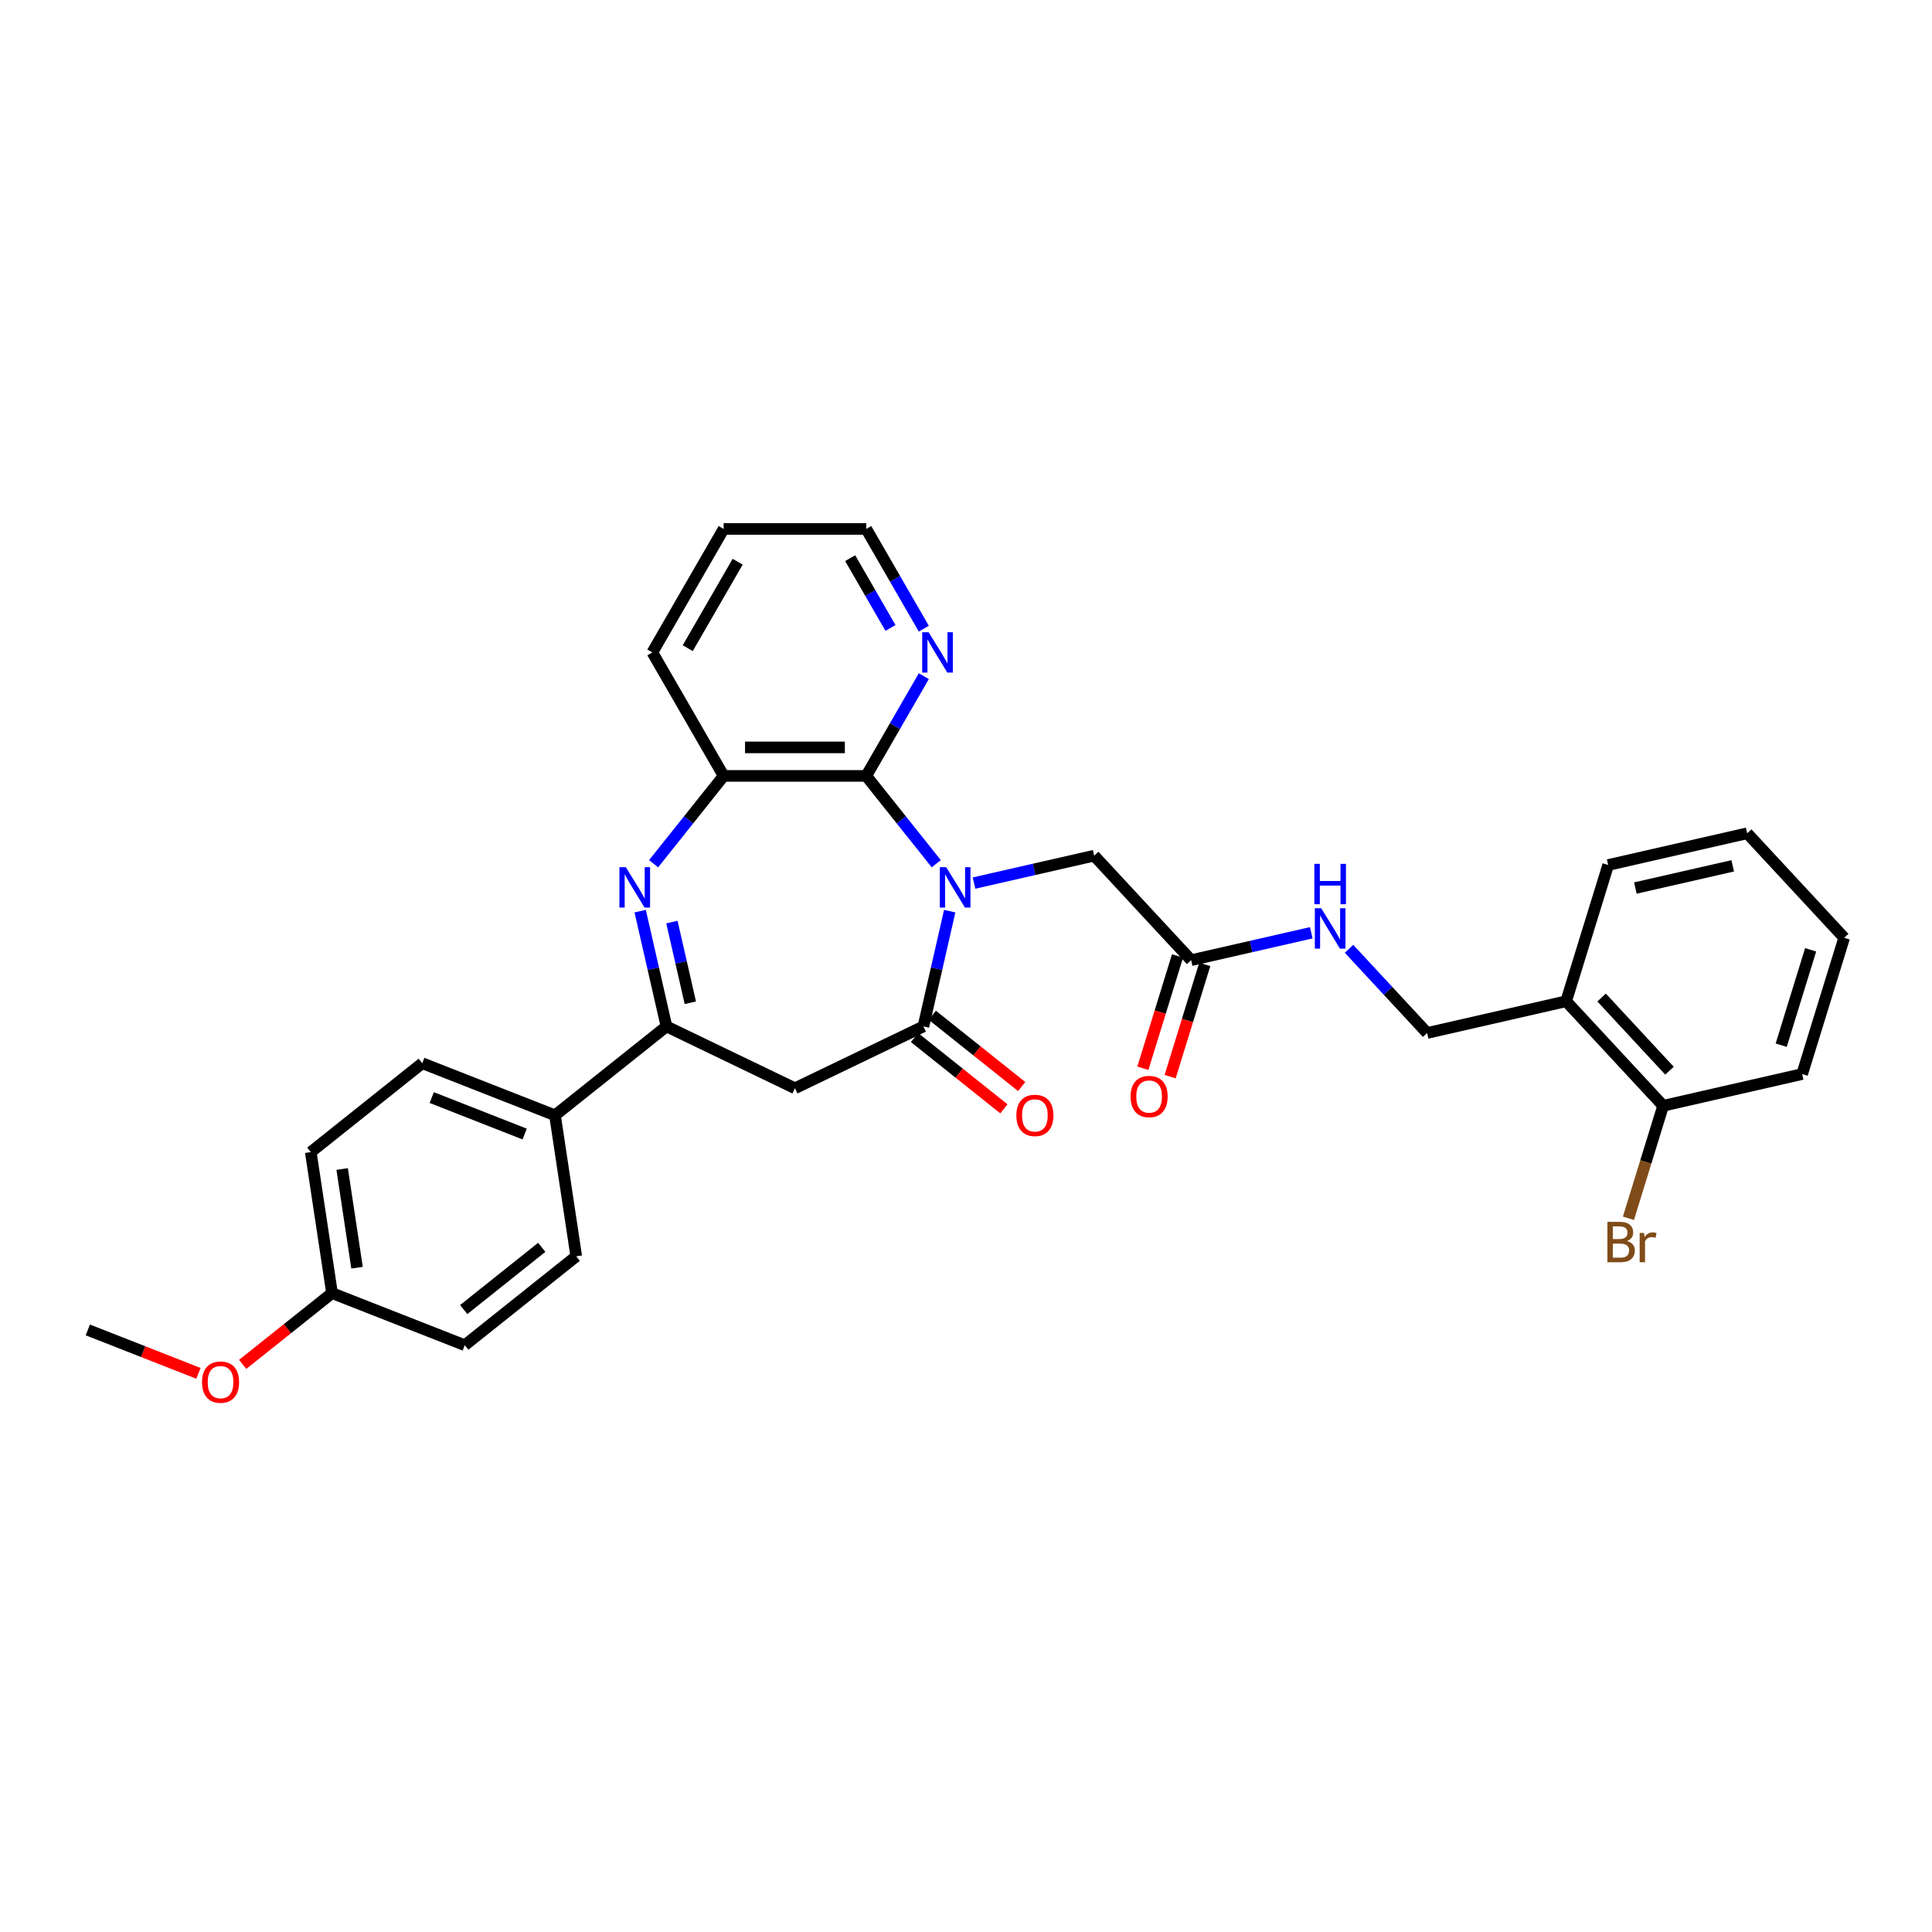 <?xml version='1.0' encoding='iso-8859-1'?>
<svg version='1.1' baseProfile='full'
              xmlns='http://www.w3.org/2000/svg'
                      xmlns:rdkit='http://www.rdkit.org/xml'
                      xmlns:xlink='http://www.w3.org/1999/xlink'
                  xml:space='preserve'
width='1000px' height='1000px' viewBox='0 0 1000 1000'>
<!-- END OF HEADER -->
<rect style='opacity:1.0;fill:#FFFFFF;stroke:none' width='1000' height='1000' x='0' y='0'> </rect>
<path class='bond-0' d='M 491.572,471.607 L 484.764,501.436' style='fill:none;fill-rule:evenodd;stroke:#0000FF;stroke-width:6px;stroke-linecap:butt;stroke-linejoin:miter;stroke-opacity:1' />
<path class='bond-0' d='M 484.764,501.436 L 477.956,531.265' style='fill:none;fill-rule:evenodd;stroke:#000000;stroke-width:6px;stroke-linecap:butt;stroke-linejoin:miter;stroke-opacity:1' />
<path class='bond-2' d='M 484.607,447.058 L 466.485,424.334' style='fill:none;fill-rule:evenodd;stroke:#0000FF;stroke-width:6px;stroke-linecap:butt;stroke-linejoin:miter;stroke-opacity:1' />
<path class='bond-2' d='M 466.485,424.334 L 448.363,401.609' style='fill:none;fill-rule:evenodd;stroke:#000000;stroke-width:6px;stroke-linecap:butt;stroke-linejoin:miter;stroke-opacity:1' />
<path class='bond-6' d='M 504.15,457.081 L 535.241,449.985' style='fill:none;fill-rule:evenodd;stroke:#0000FF;stroke-width:6px;stroke-linecap:butt;stroke-linejoin:miter;stroke-opacity:1' />
<path class='bond-6' d='M 535.241,449.985 L 566.332,442.889' style='fill:none;fill-rule:evenodd;stroke:#000000;stroke-width:6px;stroke-linecap:butt;stroke-linejoin:miter;stroke-opacity:1' />
<path class='bond-4' d='M 477.956,531.265 L 411.461,563.288' style='fill:none;fill-rule:evenodd;stroke:#000000;stroke-width:6px;stroke-linecap:butt;stroke-linejoin:miter;stroke-opacity:1' />
<path class='bond-11' d='M 473.354,537.035 L 496.486,555.482' style='fill:none;fill-rule:evenodd;stroke:#000000;stroke-width:6px;stroke-linecap:butt;stroke-linejoin:miter;stroke-opacity:1' />
<path class='bond-11' d='M 496.486,555.482 L 519.617,573.929' style='fill:none;fill-rule:evenodd;stroke:#FF0000;stroke-width:6px;stroke-linecap:butt;stroke-linejoin:miter;stroke-opacity:1' />
<path class='bond-11' d='M 482.558,525.495 L 505.689,543.942' style='fill:none;fill-rule:evenodd;stroke:#000000;stroke-width:6px;stroke-linecap:butt;stroke-linejoin:miter;stroke-opacity:1' />
<path class='bond-11' d='M 505.689,543.942 L 528.82,562.388' style='fill:none;fill-rule:evenodd;stroke:#FF0000;stroke-width:6px;stroke-linecap:butt;stroke-linejoin:miter;stroke-opacity:1' />
<path class='bond-1' d='M 338.314,447.058 L 356.437,424.334' style='fill:none;fill-rule:evenodd;stroke:#0000FF;stroke-width:6px;stroke-linecap:butt;stroke-linejoin:miter;stroke-opacity:1' />
<path class='bond-1' d='M 356.437,424.334 L 374.559,401.609' style='fill:none;fill-rule:evenodd;stroke:#000000;stroke-width:6px;stroke-linecap:butt;stroke-linejoin:miter;stroke-opacity:1' />
<path class='bond-31' d='M 331.349,471.607 L 338.158,501.436' style='fill:none;fill-rule:evenodd;stroke:#0000FF;stroke-width:6px;stroke-linecap:butt;stroke-linejoin:miter;stroke-opacity:1' />
<path class='bond-31' d='M 338.158,501.436 L 344.966,531.265' style='fill:none;fill-rule:evenodd;stroke:#000000;stroke-width:6px;stroke-linecap:butt;stroke-linejoin:miter;stroke-opacity:1' />
<path class='bond-31' d='M 347.782,477.272 L 352.548,498.152' style='fill:none;fill-rule:evenodd;stroke:#0000FF;stroke-width:6px;stroke-linecap:butt;stroke-linejoin:miter;stroke-opacity:1' />
<path class='bond-31' d='M 352.548,498.152 L 357.314,519.032' style='fill:none;fill-rule:evenodd;stroke:#000000;stroke-width:6px;stroke-linecap:butt;stroke-linejoin:miter;stroke-opacity:1' />
<path class='bond-5' d='M 448.363,401.609 L 374.559,401.609' style='fill:none;fill-rule:evenodd;stroke:#000000;stroke-width:6px;stroke-linecap:butt;stroke-linejoin:miter;stroke-opacity:1' />
<path class='bond-5' d='M 437.292,386.849 L 385.629,386.849' style='fill:none;fill-rule:evenodd;stroke:#000000;stroke-width:6px;stroke-linecap:butt;stroke-linejoin:miter;stroke-opacity:1' />
<path class='bond-8' d='M 448.363,401.609 L 463.264,375.799' style='fill:none;fill-rule:evenodd;stroke:#000000;stroke-width:6px;stroke-linecap:butt;stroke-linejoin:miter;stroke-opacity:1' />
<path class='bond-8' d='M 463.264,375.799 L 478.166,349.989' style='fill:none;fill-rule:evenodd;stroke:#0000FF;stroke-width:6px;stroke-linecap:butt;stroke-linejoin:miter;stroke-opacity:1' />
<path class='bond-3' d='M 344.966,531.265 L 411.461,563.288' style='fill:none;fill-rule:evenodd;stroke:#000000;stroke-width:6px;stroke-linecap:butt;stroke-linejoin:miter;stroke-opacity:1' />
<path class='bond-9' d='M 344.966,531.265 L 287.264,577.281' style='fill:none;fill-rule:evenodd;stroke:#000000;stroke-width:6px;stroke-linecap:butt;stroke-linejoin:miter;stroke-opacity:1' />
<path class='bond-22' d='M 374.559,401.609 L 337.657,337.693' style='fill:none;fill-rule:evenodd;stroke:#000000;stroke-width:6px;stroke-linecap:butt;stroke-linejoin:miter;stroke-opacity:1' />
<path class='bond-7' d='M 566.332,442.889 L 616.532,496.991' style='fill:none;fill-rule:evenodd;stroke:#000000;stroke-width:6px;stroke-linecap:butt;stroke-linejoin:miter;stroke-opacity:1' />
<path class='bond-12' d='M 616.532,496.991 L 647.623,489.895' style='fill:none;fill-rule:evenodd;stroke:#000000;stroke-width:6px;stroke-linecap:butt;stroke-linejoin:miter;stroke-opacity:1' />
<path class='bond-12' d='M 647.623,489.895 L 678.714,482.798' style='fill:none;fill-rule:evenodd;stroke:#0000FF;stroke-width:6px;stroke-linecap:butt;stroke-linejoin:miter;stroke-opacity:1' />
<path class='bond-15' d='M 609.479,494.815 L 600.517,523.871' style='fill:none;fill-rule:evenodd;stroke:#000000;stroke-width:6px;stroke-linecap:butt;stroke-linejoin:miter;stroke-opacity:1' />
<path class='bond-15' d='M 600.517,523.871 L 591.554,552.927' style='fill:none;fill-rule:evenodd;stroke:#FF0000;stroke-width:6px;stroke-linecap:butt;stroke-linejoin:miter;stroke-opacity:1' />
<path class='bond-15' d='M 623.584,499.166 L 614.622,528.222' style='fill:none;fill-rule:evenodd;stroke:#000000;stroke-width:6px;stroke-linecap:butt;stroke-linejoin:miter;stroke-opacity:1' />
<path class='bond-15' d='M 614.622,528.222 L 605.659,557.278' style='fill:none;fill-rule:evenodd;stroke:#FF0000;stroke-width:6px;stroke-linecap:butt;stroke-linejoin:miter;stroke-opacity:1' />
<path class='bond-24' d='M 478.166,325.398 L 463.264,299.587' style='fill:none;fill-rule:evenodd;stroke:#0000FF;stroke-width:6px;stroke-linecap:butt;stroke-linejoin:miter;stroke-opacity:1' />
<path class='bond-24' d='M 463.264,299.587 L 448.363,273.777' style='fill:none;fill-rule:evenodd;stroke:#000000;stroke-width:6px;stroke-linecap:butt;stroke-linejoin:miter;stroke-opacity:1' />
<path class='bond-24' d='M 460.912,325.035 L 450.481,306.968' style='fill:none;fill-rule:evenodd;stroke:#0000FF;stroke-width:6px;stroke-linecap:butt;stroke-linejoin:miter;stroke-opacity:1' />
<path class='bond-24' d='M 450.481,306.968 L 440.05,288.901' style='fill:none;fill-rule:evenodd;stroke:#000000;stroke-width:6px;stroke-linecap:butt;stroke-linejoin:miter;stroke-opacity:1' />
<path class='bond-16' d='M 287.264,577.281 L 218.561,550.318' style='fill:none;fill-rule:evenodd;stroke:#000000;stroke-width:6px;stroke-linecap:butt;stroke-linejoin:miter;stroke-opacity:1' />
<path class='bond-16' d='M 271.565,586.977 L 223.474,568.103' style='fill:none;fill-rule:evenodd;stroke:#000000;stroke-width:6px;stroke-linecap:butt;stroke-linejoin:miter;stroke-opacity:1' />
<path class='bond-17' d='M 287.264,577.281 L 298.263,650.261' style='fill:none;fill-rule:evenodd;stroke:#000000;stroke-width:6px;stroke-linecap:butt;stroke-linejoin:miter;stroke-opacity:1' />
<path class='bond-10' d='M 810.638,518.247 L 738.685,534.67' style='fill:none;fill-rule:evenodd;stroke:#000000;stroke-width:6px;stroke-linecap:butt;stroke-linejoin:miter;stroke-opacity:1' />
<path class='bond-14' d='M 810.638,518.247 L 860.838,572.349' style='fill:none;fill-rule:evenodd;stroke:#000000;stroke-width:6px;stroke-linecap:butt;stroke-linejoin:miter;stroke-opacity:1' />
<path class='bond-14' d='M 828.989,516.323 L 864.128,554.194' style='fill:none;fill-rule:evenodd;stroke:#000000;stroke-width:6px;stroke-linecap:butt;stroke-linejoin:miter;stroke-opacity:1' />
<path class='bond-25' d='M 810.638,518.247 L 832.392,447.722' style='fill:none;fill-rule:evenodd;stroke:#000000;stroke-width:6px;stroke-linecap:butt;stroke-linejoin:miter;stroke-opacity:1' />
<path class='bond-13' d='M 698.257,491.099 L 718.471,512.885' style='fill:none;fill-rule:evenodd;stroke:#0000FF;stroke-width:6px;stroke-linecap:butt;stroke-linejoin:miter;stroke-opacity:1' />
<path class='bond-13' d='M 718.471,512.885 L 738.685,534.67' style='fill:none;fill-rule:evenodd;stroke:#000000;stroke-width:6px;stroke-linecap:butt;stroke-linejoin:miter;stroke-opacity:1' />
<path class='bond-18' d='M 860.838,572.349 L 851.857,601.464' style='fill:none;fill-rule:evenodd;stroke:#000000;stroke-width:6px;stroke-linecap:butt;stroke-linejoin:miter;stroke-opacity:1' />
<path class='bond-18' d='M 851.857,601.464 L 842.876,630.579' style='fill:none;fill-rule:evenodd;stroke:#7F4C19;stroke-width:6px;stroke-linecap:butt;stroke-linejoin:miter;stroke-opacity:1' />
<path class='bond-26' d='M 860.838,572.349 L 932.791,555.926' style='fill:none;fill-rule:evenodd;stroke:#000000;stroke-width:6px;stroke-linecap:butt;stroke-linejoin:miter;stroke-opacity:1' />
<path class='bond-20' d='M 218.561,550.318 L 160.859,596.334' style='fill:none;fill-rule:evenodd;stroke:#000000;stroke-width:6px;stroke-linecap:butt;stroke-linejoin:miter;stroke-opacity:1' />
<path class='bond-21' d='M 298.263,650.261 L 240.561,696.277' style='fill:none;fill-rule:evenodd;stroke:#000000;stroke-width:6px;stroke-linecap:butt;stroke-linejoin:miter;stroke-opacity:1' />
<path class='bond-21' d='M 280.405,645.623 L 240.013,677.834' style='fill:none;fill-rule:evenodd;stroke:#000000;stroke-width:6px;stroke-linecap:butt;stroke-linejoin:miter;stroke-opacity:1' />
<path class='bond-19' d='M 171.859,669.313 L 240.561,696.277' style='fill:none;fill-rule:evenodd;stroke:#000000;stroke-width:6px;stroke-linecap:butt;stroke-linejoin:miter;stroke-opacity:1' />
<path class='bond-23' d='M 171.859,669.313 L 148.728,687.76' style='fill:none;fill-rule:evenodd;stroke:#000000;stroke-width:6px;stroke-linecap:butt;stroke-linejoin:miter;stroke-opacity:1' />
<path class='bond-23' d='M 148.728,687.76 L 125.596,706.207' style='fill:none;fill-rule:evenodd;stroke:#FF0000;stroke-width:6px;stroke-linecap:butt;stroke-linejoin:miter;stroke-opacity:1' />
<path class='bond-33' d='M 171.859,669.313 L 160.859,596.334' style='fill:none;fill-rule:evenodd;stroke:#000000;stroke-width:6px;stroke-linecap:butt;stroke-linejoin:miter;stroke-opacity:1' />
<path class='bond-33' d='M 184.805,656.166 L 177.105,605.081' style='fill:none;fill-rule:evenodd;stroke:#000000;stroke-width:6px;stroke-linecap:butt;stroke-linejoin:miter;stroke-opacity:1' />
<path class='bond-32' d='M 337.657,337.693 L 374.559,273.777' style='fill:none;fill-rule:evenodd;stroke:#000000;stroke-width:6px;stroke-linecap:butt;stroke-linejoin:miter;stroke-opacity:1' />
<path class='bond-32' d='M 355.975,335.486 L 381.807,290.745' style='fill:none;fill-rule:evenodd;stroke:#000000;stroke-width:6px;stroke-linecap:butt;stroke-linejoin:miter;stroke-opacity:1' />
<path class='bond-27' d='M 102.717,710.84 L 74.086,699.603' style='fill:none;fill-rule:evenodd;stroke:#FF0000;stroke-width:6px;stroke-linecap:butt;stroke-linejoin:miter;stroke-opacity:1' />
<path class='bond-27' d='M 74.086,699.603 L 45.455,688.366' style='fill:none;fill-rule:evenodd;stroke:#000000;stroke-width:6px;stroke-linecap:butt;stroke-linejoin:miter;stroke-opacity:1' />
<path class='bond-28' d='M 448.363,273.777 L 374.559,273.777' style='fill:none;fill-rule:evenodd;stroke:#000000;stroke-width:6px;stroke-linecap:butt;stroke-linejoin:miter;stroke-opacity:1' />
<path class='bond-29' d='M 832.392,447.722 L 904.346,431.299' style='fill:none;fill-rule:evenodd;stroke:#000000;stroke-width:6px;stroke-linecap:butt;stroke-linejoin:miter;stroke-opacity:1' />
<path class='bond-29' d='M 846.47,459.649 L 896.838,448.153' style='fill:none;fill-rule:evenodd;stroke:#000000;stroke-width:6px;stroke-linecap:butt;stroke-linejoin:miter;stroke-opacity:1' />
<path class='bond-34' d='M 932.791,555.926 L 954.545,485.401' style='fill:none;fill-rule:evenodd;stroke:#000000;stroke-width:6px;stroke-linecap:butt;stroke-linejoin:miter;stroke-opacity:1' />
<path class='bond-34' d='M 921.949,540.997 L 937.177,491.629' style='fill:none;fill-rule:evenodd;stroke:#000000;stroke-width:6px;stroke-linecap:butt;stroke-linejoin:miter;stroke-opacity:1' />
<path class='bond-30' d='M 904.346,431.299 L 954.545,485.401' style='fill:none;fill-rule:evenodd;stroke:#000000;stroke-width:6px;stroke-linecap:butt;stroke-linejoin:miter;stroke-opacity:1' />
<path  class='atom-0' d='M 489.759 448.861
L 496.608 459.932
Q 497.287 461.024, 498.379 463.002
Q 499.471 464.98, 499.53 465.098
L 499.53 448.861
L 502.305 448.861
L 502.305 469.762
L 499.442 469.762
L 492.091 457.658
Q 491.235 456.241, 490.32 454.618
Q 489.434 452.994, 489.168 452.492
L 489.168 469.762
L 486.452 469.762
L 486.452 448.861
L 489.759 448.861
' fill='#0000FF'/>
<path  class='atom-2' d='M 323.923 448.861
L 330.772 459.932
Q 331.451 461.024, 332.543 463.002
Q 333.635 464.98, 333.694 465.098
L 333.694 448.861
L 336.469 448.861
L 336.469 469.762
L 333.606 469.762
L 326.255 457.658
Q 325.399 456.241, 324.484 454.618
Q 323.598 452.994, 323.332 452.492
L 323.332 469.762
L 320.616 469.762
L 320.616 448.861
L 323.923 448.861
' fill='#0000FF'/>
<path  class='atom-9' d='M 480.645 327.243
L 487.494 338.313
Q 488.173 339.406, 489.265 341.384
Q 490.357 343.361, 490.416 343.48
L 490.416 327.243
L 493.191 327.243
L 493.191 348.144
L 490.328 348.144
L 482.977 336.04
Q 482.121 334.623, 481.206 332.999
Q 480.32 331.376, 480.054 330.874
L 480.054 348.144
L 477.338 348.144
L 477.338 327.243
L 480.645 327.243
' fill='#0000FF'/>
<path  class='atom-12' d='M 526.064 577.34
Q 526.064 572.322, 528.543 569.517
Q 531.023 566.713, 535.658 566.713
Q 540.293 566.713, 542.773 569.517
Q 545.253 572.322, 545.253 577.34
Q 545.253 582.418, 542.743 585.311
Q 540.234 588.175, 535.658 588.175
Q 531.053 588.175, 528.543 585.311
Q 526.064 582.448, 526.064 577.34
M 535.658 585.813
Q 538.847 585.813, 540.559 583.687
Q 542.301 581.532, 542.301 577.34
Q 542.301 573.237, 540.559 571.17
Q 538.847 569.074, 535.658 569.074
Q 532.47 569.074, 530.728 571.141
Q 529.016 573.207, 529.016 577.34
Q 529.016 581.562, 530.728 583.687
Q 532.47 585.813, 535.658 585.813
' fill='#FF0000'/>
<path  class='atom-13' d='M 683.865 470.117
L 690.714 481.188
Q 691.393 482.28, 692.486 484.258
Q 693.578 486.236, 693.637 486.354
L 693.637 470.117
L 696.412 470.117
L 696.412 491.019
L 693.548 491.019
L 686.197 478.915
Q 685.341 477.498, 684.426 475.874
Q 683.541 474.25, 683.275 473.748
L 683.275 491.019
L 680.559 491.019
L 680.559 470.117
L 683.865 470.117
' fill='#0000FF'/>
<path  class='atom-13' d='M 680.308 447.126
L 683.142 447.126
L 683.142 456.012
L 693.829 456.012
L 693.829 447.126
L 696.663 447.126
L 696.663 468.027
L 693.829 468.027
L 693.829 458.374
L 683.142 458.374
L 683.142 468.027
L 680.308 468.027
L 680.308 447.126
' fill='#0000FF'/>
<path  class='atom-16' d='M 585.183 567.575
Q 585.183 562.556, 587.663 559.752
Q 590.143 556.947, 594.778 556.947
Q 599.413 556.947, 601.892 559.752
Q 604.372 562.556, 604.372 567.575
Q 604.372 572.653, 601.863 575.546
Q 599.354 578.409, 594.778 578.409
Q 590.172 578.409, 587.663 575.546
Q 585.183 572.682, 585.183 567.575
M 594.778 576.048
Q 597.966 576.048, 599.678 573.922
Q 601.42 571.767, 601.42 567.575
Q 601.42 563.472, 599.678 561.405
Q 597.966 559.309, 594.778 559.309
Q 591.589 559.309, 589.848 561.375
Q 588.135 563.442, 588.135 567.575
Q 588.135 571.797, 589.848 573.922
Q 591.589 576.048, 594.778 576.048
' fill='#FF0000'/>
<path  class='atom-19' d='M 842.139 642.343
Q 844.147 642.904, 845.15 644.144
Q 846.184 645.354, 846.184 647.155
Q 846.184 650.048, 844.324 651.701
Q 842.493 653.325, 839.01 653.325
L 831.984 653.325
L 831.984 632.424
L 838.154 632.424
Q 841.726 632.424, 843.527 633.87
Q 845.328 635.317, 845.328 637.974
Q 845.328 641.133, 842.139 642.343
M 834.788 634.785
L 834.788 641.339
L 838.154 641.339
Q 840.22 641.339, 841.283 640.513
Q 842.375 639.657, 842.375 637.974
Q 842.375 634.785, 838.154 634.785
L 834.788 634.785
M 839.01 650.963
Q 841.047 650.963, 842.139 649.989
Q 843.231 649.015, 843.231 647.155
Q 843.231 645.443, 842.021 644.587
Q 840.84 643.701, 838.567 643.701
L 834.788 643.701
L 834.788 650.963
L 839.01 650.963
' fill='#7F4C19'/>
<path  class='atom-19' d='M 850.937 638.151
L 851.261 640.247
Q 852.856 637.885, 855.453 637.885
Q 856.28 637.885, 857.402 638.18
L 856.959 640.66
Q 855.69 640.365, 854.981 640.365
Q 853.741 640.365, 852.915 640.867
Q 852.117 641.339, 851.468 642.491
L 851.468 653.325
L 848.693 653.325
L 848.693 638.151
L 850.937 638.151
' fill='#7F4C19'/>
<path  class='atom-24' d='M 104.562 715.388
Q 104.562 710.37, 107.042 707.565
Q 109.522 704.761, 114.157 704.761
Q 118.792 704.761, 121.271 707.565
Q 123.751 710.37, 123.751 715.388
Q 123.751 720.466, 121.242 723.359
Q 118.733 726.223, 114.157 726.223
Q 109.551 726.223, 107.042 723.359
Q 104.562 720.496, 104.562 715.388
M 114.157 723.861
Q 117.345 723.861, 119.057 721.736
Q 120.799 719.58, 120.799 715.388
Q 120.799 711.285, 119.057 709.218
Q 117.345 707.122, 114.157 707.122
Q 110.968 707.122, 109.227 709.189
Q 107.514 711.255, 107.514 715.388
Q 107.514 719.61, 109.227 721.736
Q 110.968 723.861, 114.157 723.861
' fill='#FF0000'/>
</svg>
